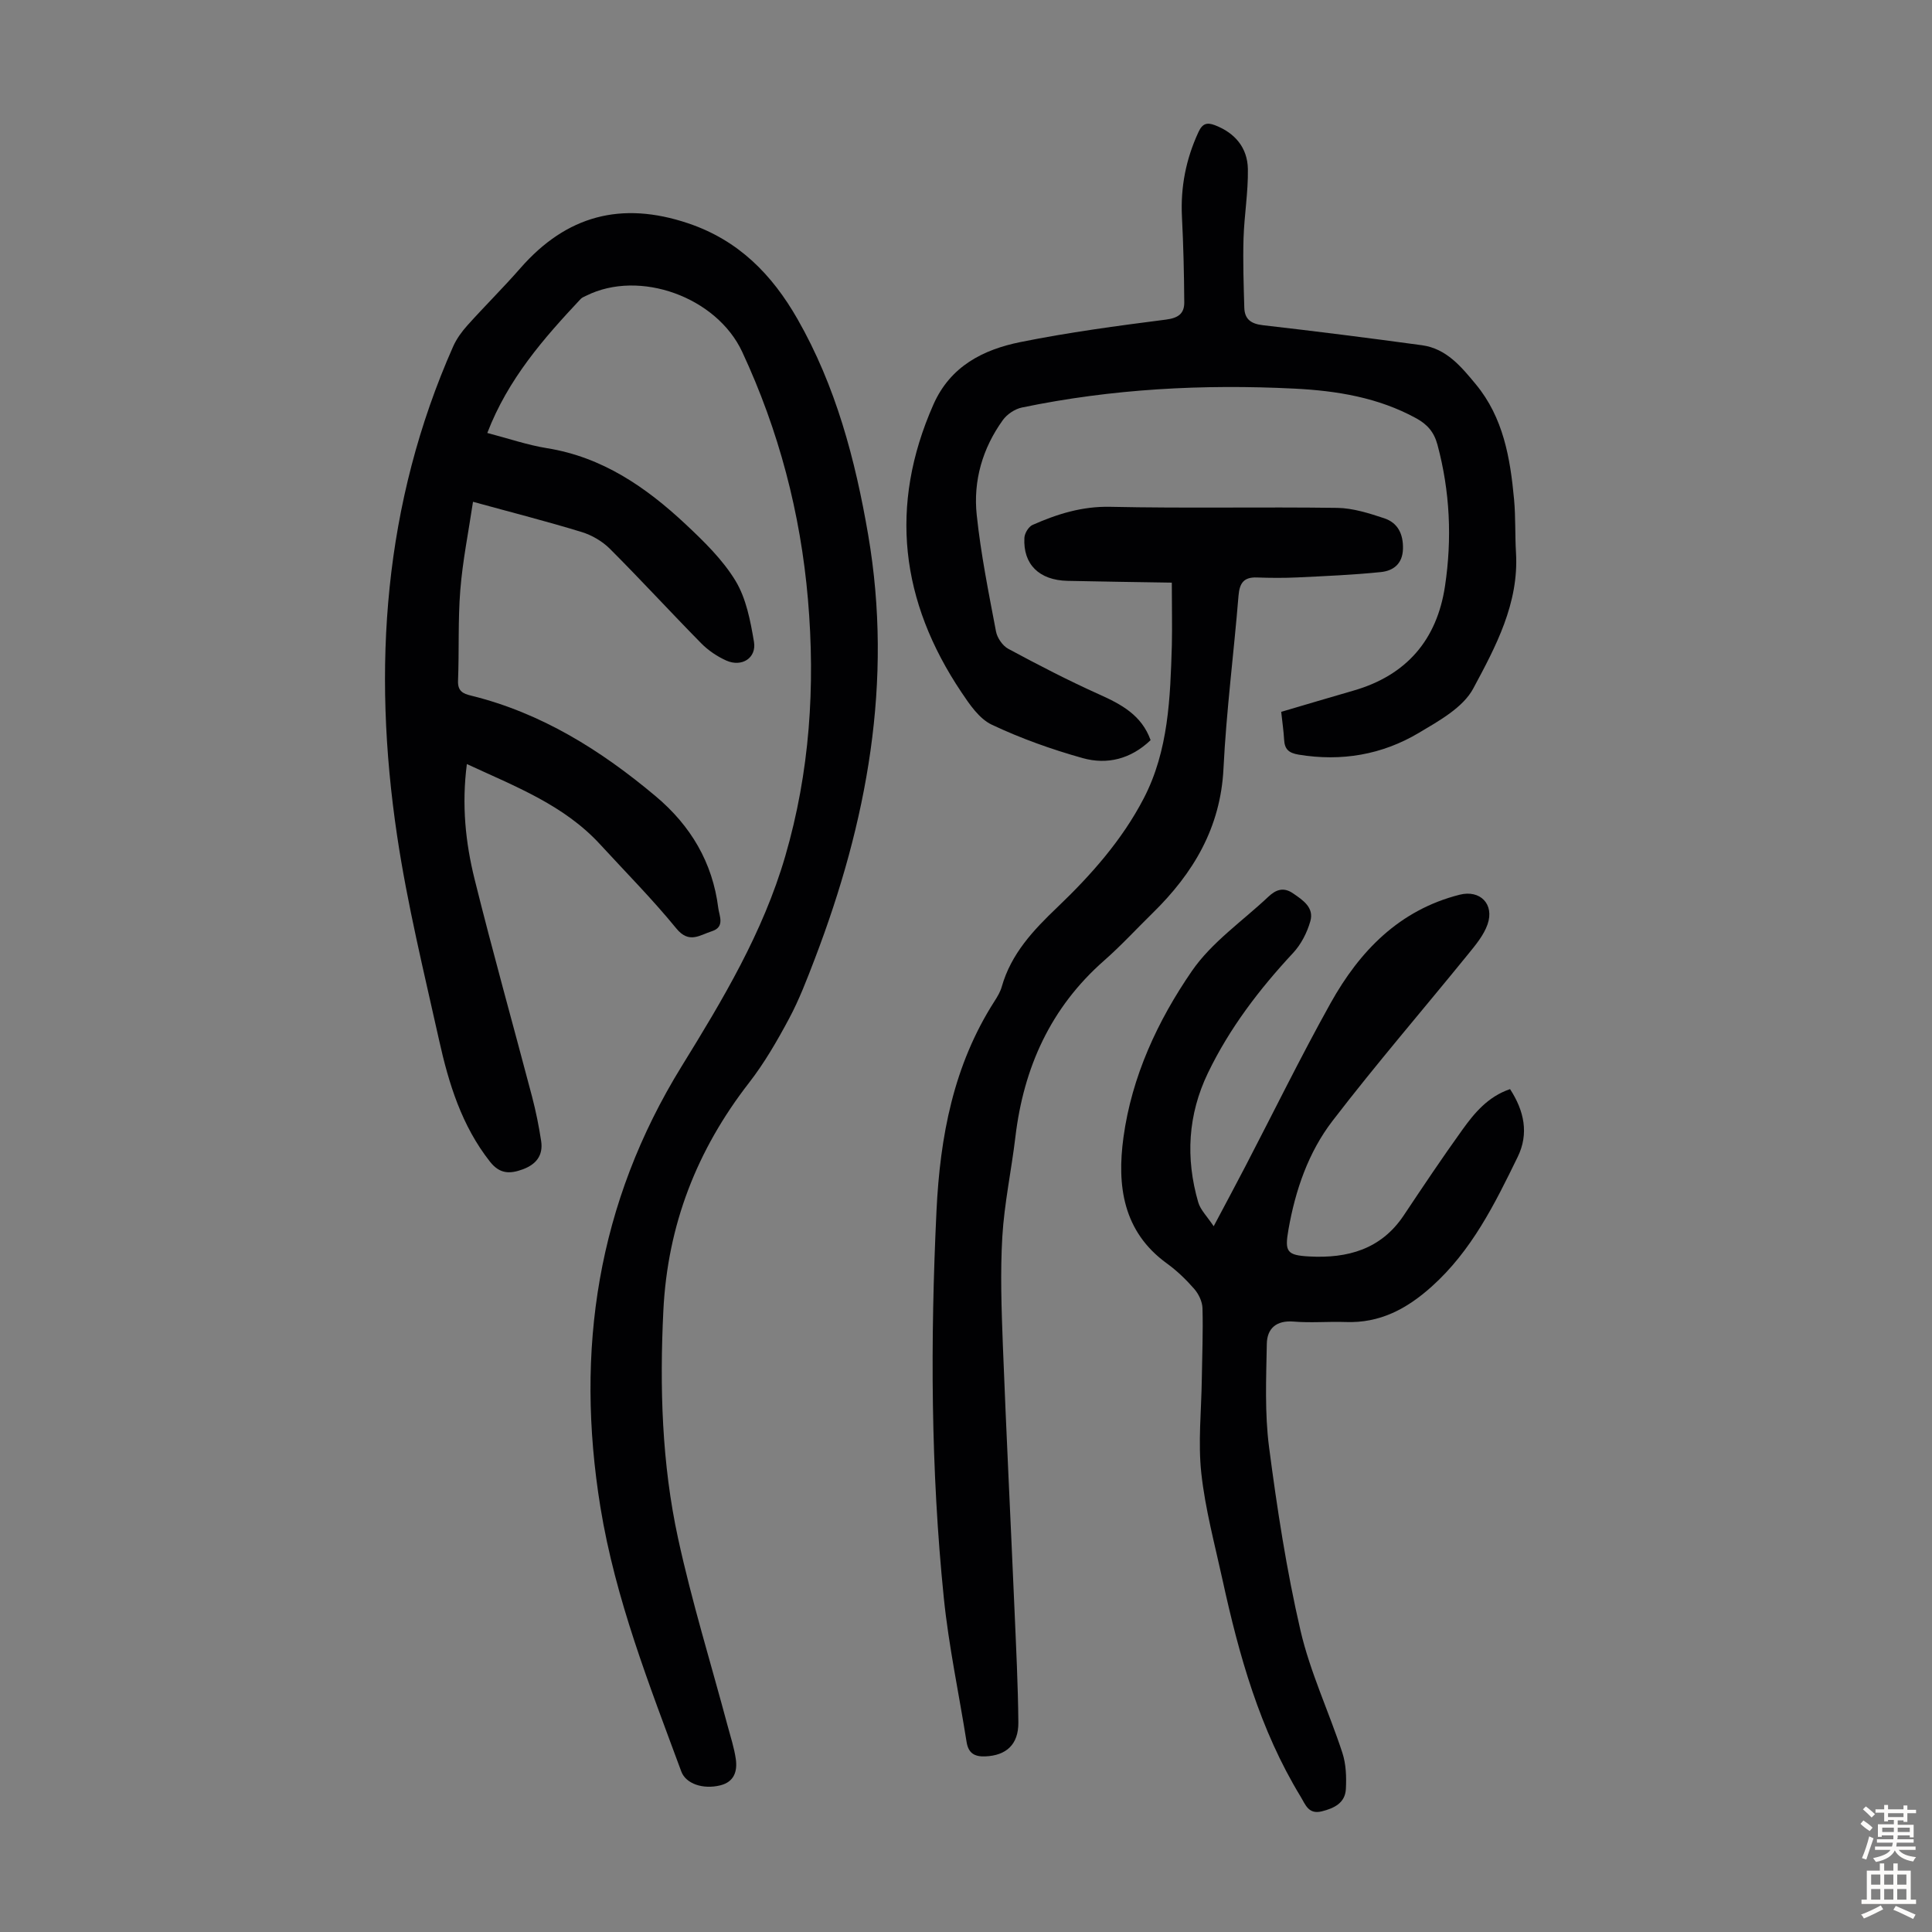 <svg enable-background="new 0 0 400 400" viewBox="0 0 400 400" xmlns="http://www.w3.org/2000/svg"><rect x="0" y="0" width="400" height="400" fill="#808080" stroke="none"/><g fill="#010103"><path d="m100.89 89.64c4.38 1.14 8.31 2.5 12.35 3.15 11.46 1.84 20.49 8.06 28.67 15.71 3.81 3.57 7.7 7.35 10.37 11.75 2.21 3.65 3.09 8.29 3.82 12.62.57 3.37-2.53 5.32-5.73 3.89-1.89-.85-3.73-2.09-5.18-3.56-6.36-6.46-12.49-13.15-18.9-19.56-1.56-1.56-3.72-2.83-5.83-3.48-7.14-2.19-14.39-4.03-22.53-6.27-.94 6.29-2.15 12.25-2.63 18.28-.5 6.24-.22 12.53-.47 18.79-.08 2.14 1.04 2.66 2.7 3.06 14.57 3.59 26.89 11.32 38.23 20.84 7.24 6.08 11.77 13.7 12.95 23.13.2 1.62 1.45 3.94-1.35 4.82-2.49.79-4.7 2.65-7.34-.59-4.95-6.06-10.48-11.64-15.78-17.41-7.5-8.16-17.53-11.96-27.58-16.62-1.1 8.47-.28 16.26 1.6 23.84 3.74 15.07 7.95 30.02 11.9 45.03.79 3.02 1.41 6.09 1.88 9.18.45 2.98-1.04 4.85-3.84 5.87-2.65.97-4.74.96-6.75-1.59-5.86-7.44-8.55-16.19-10.54-25.16-3.13-14.08-6.58-28.13-8.7-42.37-5.17-34.71-2.8-68.74 11.62-101.28.71-1.59 1.8-3.08 2.97-4.38 3.59-4 7.42-7.78 10.95-11.82 9.53-10.89 20.89-13.93 34.72-9.28 10.46 3.52 17.37 10.61 22.64 19.82 7.94 13.9 11.97 29.11 14.64 44.71 5.19 30.35-.22 59.44-11.07 87.8-1.6 4.17-3.2 8.38-5.3 12.31-2.46 4.6-5.1 9.18-8.28 13.28-10.83 13.94-16.89 29.48-17.76 47.22-.78 15.85-.32 31.62 3.04 47.1 2.84 13.09 6.82 25.94 10.28 38.89.61 2.27 1.35 4.52 1.68 6.83.36 2.52-.33 4.74-3.22 5.45-3.58.88-7.12-.33-8.06-2.86-6.62-17.92-13.65-35.69-16.75-54.73-5.28-32.49-.64-62.99 16.82-91.29 8.51-13.79 16.84-27.68 21.44-43.47 5.09-17.46 6.25-35.17 4.71-53.17-1.54-17.89-6.03-34.99-13.62-51.28-5.28-11.34-21.24-17.13-32.28-11.62-.4.2-.86.36-1.15.67-7.68 8.18-15.04 16.57-19.34 27.75z"/><path d="m312.64 225.49c2.93 4.5 3.93 9.21 1.59 14.02-4.75 9.74-9.53 19.45-17.86 26.9-5.15 4.61-10.7 7.56-17.76 7.3-3.58-.13-7.18.21-10.74-.09-3.61-.3-5.53 1.4-5.59 4.61-.13 7.12-.45 14.32.46 21.34 1.66 12.74 3.62 25.5 6.51 38 2 8.64 5.89 16.83 8.67 25.32.77 2.34.86 5.01.73 7.5-.15 2.89-2.41 3.99-4.99 4.63-2.78.69-3.39-1.43-4.4-3.08-8.44-13.86-12.74-29.22-16.16-44.89-1.6-7.32-3.57-14.61-4.38-22.02-.7-6.4.01-12.95.1-19.43.07-4.92.28-9.85.14-14.77-.04-1.36-.8-2.94-1.72-3.99-1.68-1.93-3.57-3.75-5.64-5.25-9.15-6.62-10.36-16.18-9-26.11 1.72-12.6 7.07-24.14 14.18-34.46 4.09-5.94 10.46-10.31 15.83-15.37 1.5-1.41 3.08-2.07 5.07-.71 2.11 1.44 4.42 2.97 3.61 5.79-.67 2.36-1.92 4.81-3.59 6.59-6.98 7.5-13.14 15.56-17.6 24.81-4.17 8.64-4.67 17.65-2.02 26.79.46 1.58 1.83 2.9 3.2 4.96 2.41-4.55 4.5-8.43 6.53-12.34 5.88-11.3 11.49-22.76 17.69-33.88 6-10.75 14.2-19.25 26.71-22.42 4.23-1.07 7.23 1.95 5.77 6.14-.78 2.23-2.43 4.22-3.96 6.1-9.37 11.54-19.09 22.8-28.14 34.59-5 6.51-7.69 14.34-9.12 22.5-.8 4.57-.38 5.32 4.34 5.57 7.86.42 14.81-1.45 19.52-8.49 3.97-5.95 7.95-11.91 12.13-17.72 2.52-3.51 5.32-6.89 9.89-8.44z"/><path d="m242.61 120.63c-7.56-.13-14.58-.21-21.59-.37-5.87-.13-9.23-3.42-8.93-8.92.05-.94.87-2.3 1.69-2.66 5.11-2.26 10.26-3.88 16.09-3.75 15.66.34 31.34 0 47 .22 3.25.05 6.57 1.11 9.71 2.15 2.84.94 3.97 3.28 3.89 6.35-.09 3.12-2.03 4.53-4.57 4.79-5.74.59-11.52.83-17.3 1.11-2.78.13-5.58.11-8.37.01-2.72-.1-3.59 1.15-3.81 3.78-.97 11.93-2.52 23.83-3.11 35.77-.6 12.25-6.24 21.67-14.65 29.91-3.36 3.29-6.55 6.77-10.07 9.86-11.07 9.73-16.66 22.13-18.37 36.56-.82 6.88-2.29 13.71-2.7 20.61-.44 7.45-.17 14.95.11 22.42.71 18.34 1.63 36.67 2.42 55 .33 7.71.72 15.43.79 23.14.04 4.59-2.52 6.84-6.81 7.03-2.29.1-3.54-.67-3.91-2.99-1.57-9.93-3.69-19.8-4.71-29.79-2.72-26.65-2.8-53.39-1.52-80.15.74-15.44 3.52-30.18 12.01-43.42.6-.94 1.2-1.93 1.5-2.99 1.94-6.84 6.53-11.71 11.52-16.47 6.97-6.66 13.39-13.9 17.87-22.52 5.16-9.93 5.5-20.86 5.83-31.73.09-4-.01-8.02-.01-12.95z"/><path d="m265.26 147.38c5.16-1.52 10.08-2.99 15.01-4.41 10.93-3.16 17.23-10.5 18.9-21.61 1.48-9.83 1.04-19.61-1.56-29.29-.72-2.67-2.14-4.23-4.4-5.47-7.86-4.31-16.44-5.7-25.2-6.14-18.96-.95-37.8.04-56.42 3.91-1.46.3-3.09 1.39-3.96 2.6-4.21 5.84-6.16 12.57-5.41 19.64.85 8.09 2.47 16.11 3.99 24.12.25 1.34 1.37 2.98 2.56 3.61 6.17 3.32 12.4 6.55 18.79 9.42 4.61 2.07 8.8 4.3 10.66 9.48-4.09 3.92-9 5.13-14.05 3.72-6.43-1.8-12.8-4.07-18.83-6.92-2.6-1.23-4.6-4.19-6.31-6.75-12.57-18.77-15.05-38.56-5.78-59.53 3.51-7.95 10.3-11.38 18.03-12.94 9.95-2.01 20.05-3.36 30.12-4.65 2.56-.33 3.8-1.25 3.79-3.56-.04-5.91-.18-11.82-.48-17.72-.31-6.17.83-11.97 3.43-17.57.83-1.79 1.79-2.01 3.39-1.4 4.18 1.6 6.75 4.68 6.83 9.07.08 4.78-.75 9.56-.9 14.35-.14 4.78.02 9.58.16 14.37.07 2.39 1.4 3.34 3.84 3.62 11 1.26 21.99 2.65 32.96 4.15 5.05.69 8.14 4.47 11.13 8.08 5.7 6.88 7.13 15.28 7.92 23.82.34 3.67.18 7.38.4 11.06.62 10.48-4.2 19.45-8.85 28.11-2.12 3.96-7.1 6.7-11.26 9.18-7.63 4.54-16.02 5.97-24.89 4.51-2.1-.35-2.91-1.15-3.01-3.14-.1-1.78-.37-3.55-.6-5.72z"/></g><path d="m385.2 377.6.6-.7c.6.4 1.3.9 1.9 1.5l-.6.7c-.8-.5-1.4-1-1.9-1.5zm.3 7.1c.6-1.4 1.1-2.9 1.5-4.5.3.1.6.3.9.4-.5 1.4-1 2.9-1.5 4.4zm.2-10.1.6-.6c.7.5 1.3 1.1 1.9 1.6l-.7.7c-.6-.6-1.2-1.2-1.8-1.7zm8.4-.8h.8v.9h1.8v.7h-1.8v1.8h-.8v-.3h-1.2v.9h3.3v2.6h-.8v-.4h-2.5c0 .3 0 .6-.1.8h3.4v.7h-3.5c0 .3-.1.6-.1.8h4v.7h-3.5c.7.9 1.9 1.3 3.6 1.5-.2.2-.4.5-.6.9-1.9-.3-3.2-1.1-3.8-2.3-.5 1.1-1.8 2-3.9 2.4-.2-.3-.4-.5-.6-.8 1.9-.4 3.1-.9 3.6-1.7h-3.2v-.7h3.5c.1-.2.1-.5.2-.8h-3.3v-.7h3.4c0-.2 0-.5 0-.8h-2.4v.3h-.8v-2.6h3.3v-.9h-1.2v.3h-.8v-1.8h-1.8v-.7h1.8v-.9h.8v.9h3.2zm-4.4 5.5h2.4c0-.3 0-.6 0-.9h-2.4zm1.2-3.1h3.2v-.8h-3.2zm4.4 2.2h-2.4v.9h2.5v-.9z" fill="#fcfbfa"/><path d="m389.2 385.8h.9v1.5h1.9v-1.5h.9v1.5h2.7v6h1.1v.9h-11.3v-.9h1.1v-6h2.7zm.2 8.7.5.8c-1.2.6-2.5 1.3-4 1.9-.2-.3-.3-.6-.6-.8 1.6-.6 3-1.3 4.1-1.9zm-2-4.3h1.9v-2.1h-1.9zm0 3.1h1.9v-2.2h-1.9zm2.7-3.1h1.9v-2.1h-1.9zm0 3.1h1.9v-2.2h-1.9zm2.4 1.3c1.4.6 2.7 1.2 4.1 1.8l-.5.9c-1.5-.7-2.8-1.4-4.1-1.9zm2.2-6.5h-1.9v2.1h1.9zm-1.9 5.2h1.9v-2.2h-1.9z" fill="#fcfbfa"/></svg>